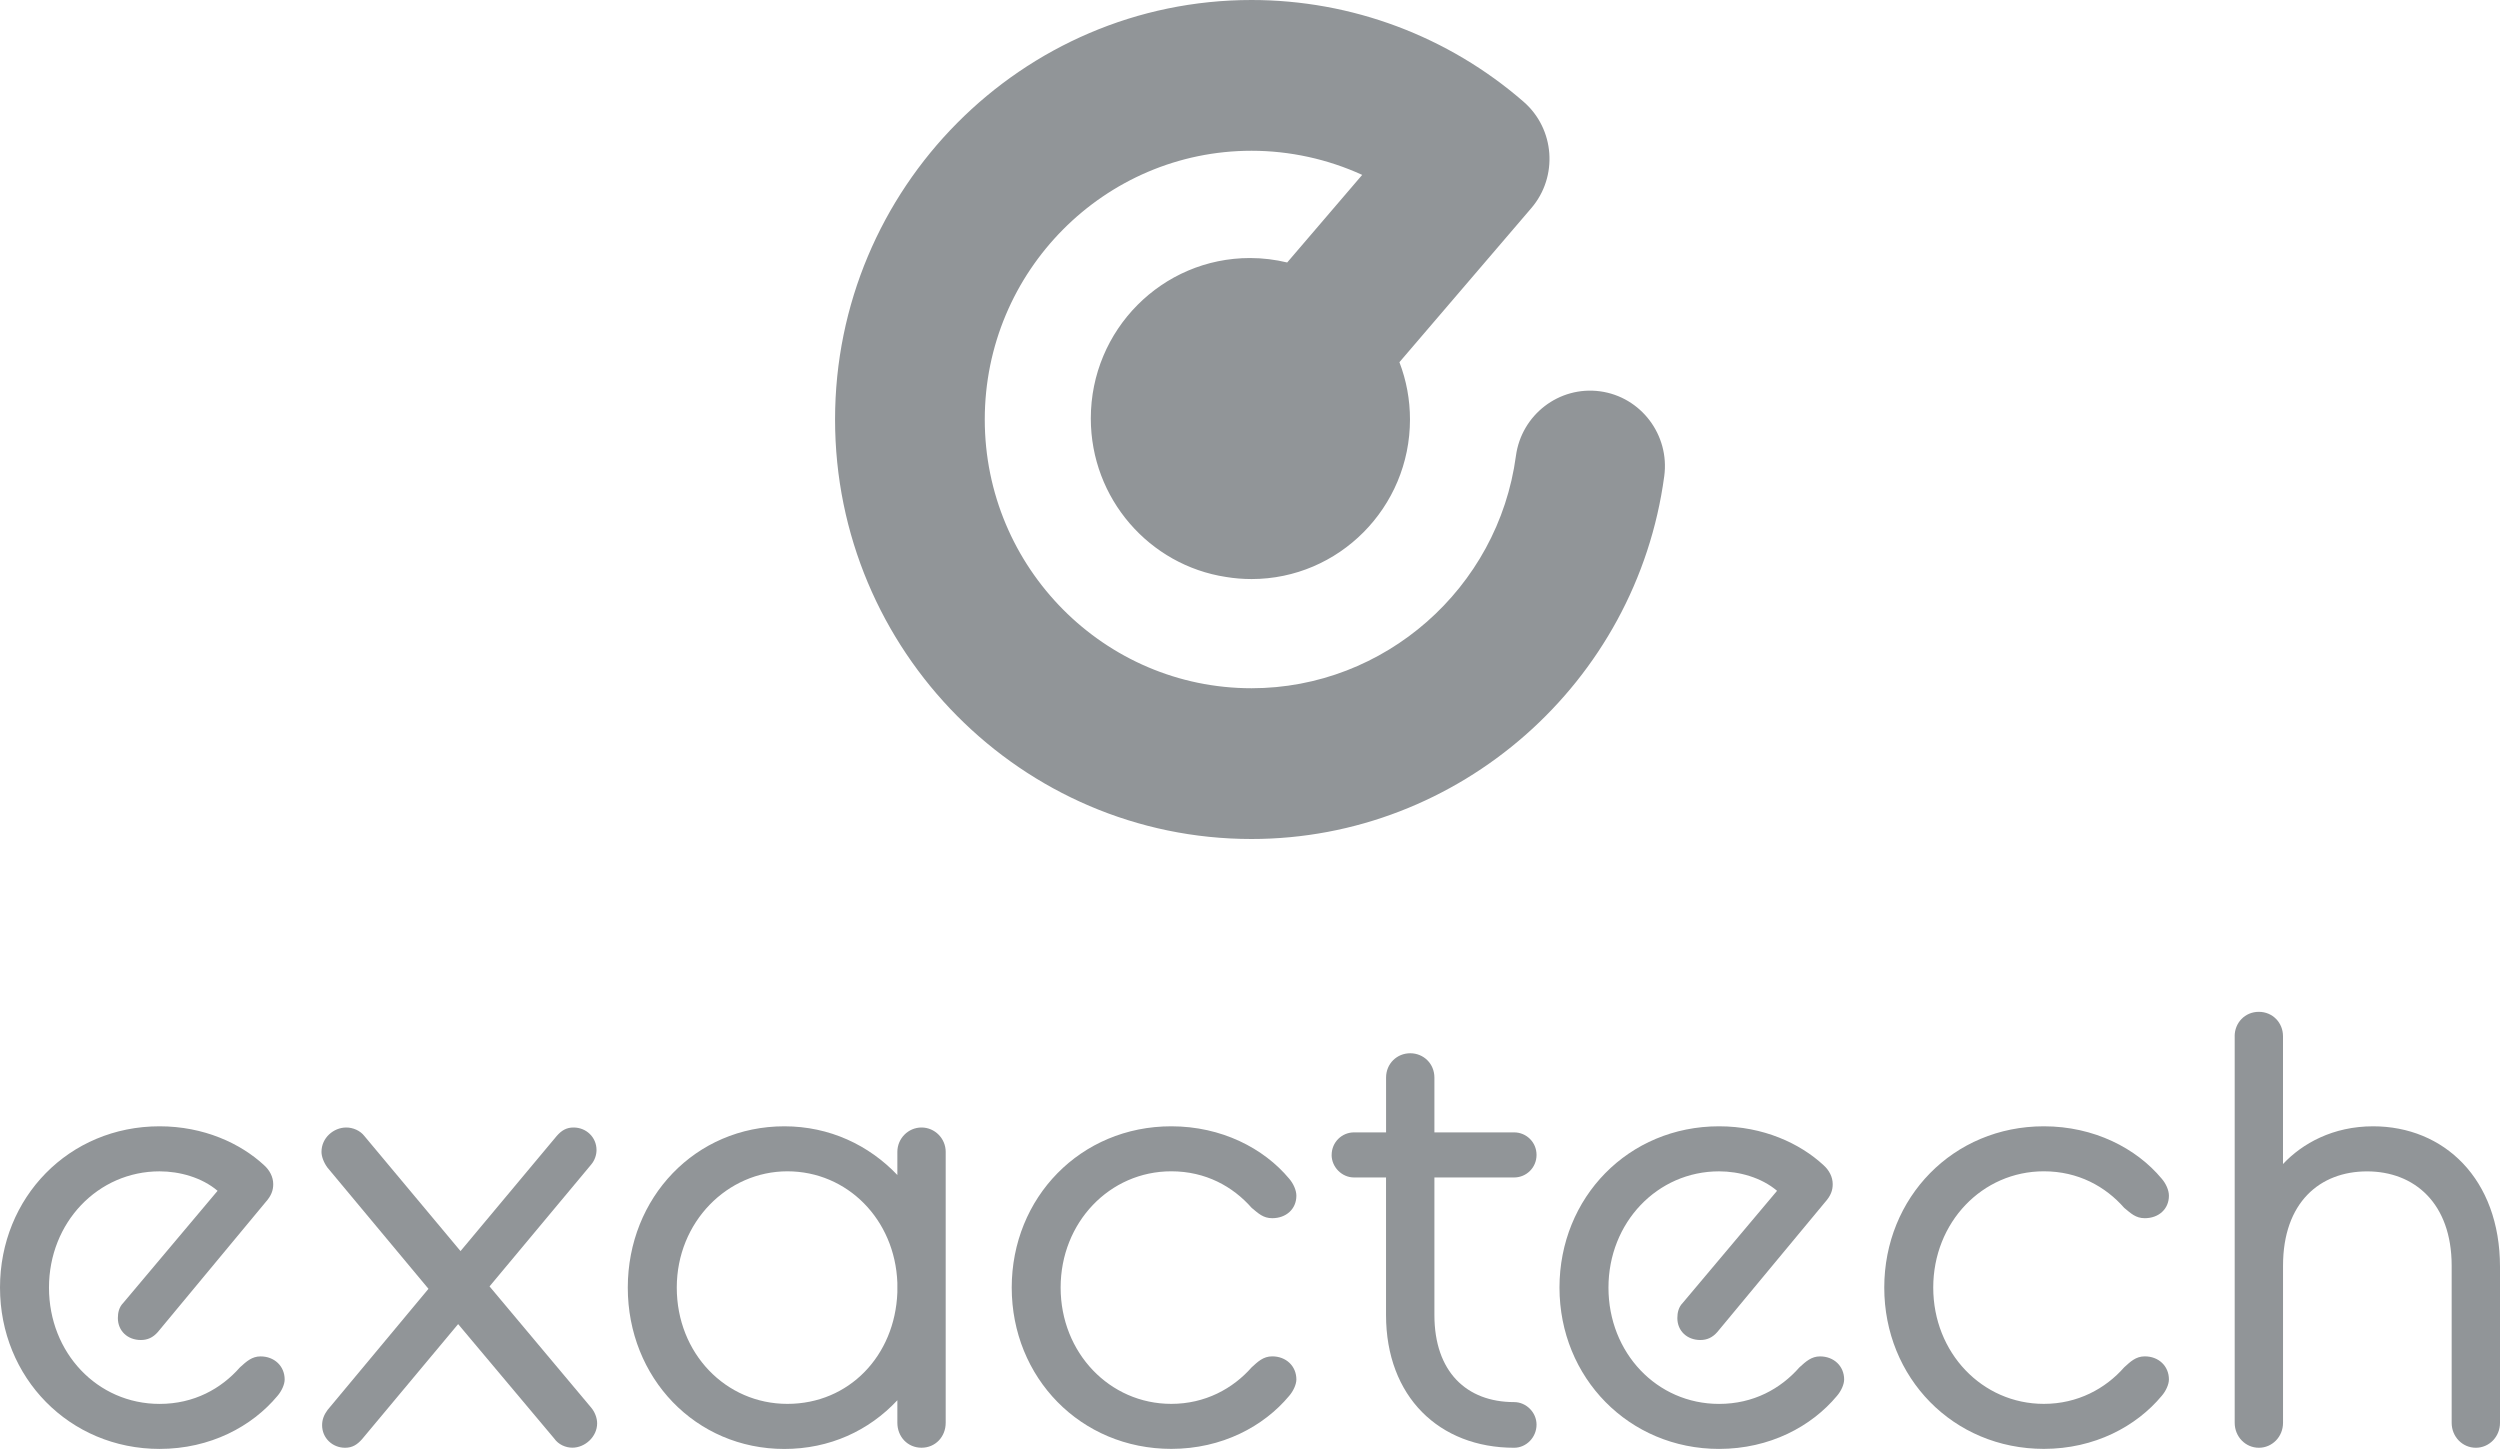 <?xml version="1.0" encoding="UTF-8"?> <svg xmlns="http://www.w3.org/2000/svg" id="Layer_2" viewBox="0 0 691 400.49"><defs><style> .cls-1 { fill: #919598; } </style></defs><g id="Layer_1-2" data-name="Layer_1"><path class="cls-1" d="M0,355.9c0-24.9,19.04-44.59,44.11-44.59,12.19,0,22.38,4.71,28.9,10.77,1.5,1.35,2.51,3.2,2.51,5.22,0,1.69-.5,3.2-2.17,5.05l-29.74,35.84c-1.34,1.52-2.84,2.19-4.68,2.19-3.67,0-6.35-2.52-6.35-6.06,0-1.52.33-3.03,1.5-4.21l26.06-30.97c-4.35-3.7-10.52-5.38-16.03-5.38-17.04,0-30.57,14.13-30.57,32.14s13.37,32.14,30.57,32.14c9.52,0,17.04-4.21,22.21-10.1,1.84-1.68,3.35-3.03,5.69-3.03,3.84,0,6.67,2.69,6.67,6.39,0,1.35-.83,3.2-2,4.54-7.01,8.41-18.54,14.64-32.57,14.64-24.9,0-44.11-19.69-44.11-44.59"></path><path class="cls-1" d="M126.62,365.99l-26.56,31.81c-1.34,1.51-2.68,2.36-4.68,2.36-3.51,0-6.35-2.7-6.35-6.23,0-1.51.5-2.86,1.5-4.21l27.9-33.49-27.9-33.48c-1-1.34-1.67-3.03-1.67-4.38,0-3.87,3.34-6.73,6.85-6.73,1.84,0,3.84.84,5.01,2.36l26.57,31.8,26.57-31.8c1.33-1.52,2.67-2.36,4.67-2.36,3.51,0,6.35,2.69,6.35,6.23,0,1.35-.49,2.86-1.5,4.04l-28.07,33.65,28.07,33.48c1.01,1.18,1.67,2.86,1.67,4.37,0,3.7-3.34,6.73-6.85,6.73-1.84,0-3.84-.85-5.01-2.53l-26.57-31.64h0Z"></path><path class="cls-1" d="M248.03,387.03c-7.85,8.41-18.71,13.46-31.24,13.46-24.56,0-43.27-19.69-43.27-44.59s18.71-44.59,43.27-44.59c12.53,0,23.39,5.22,31.24,13.46v-6.4c0-3.7,3.01-6.73,6.68-6.73s6.68,3.03,6.68,6.73v74.88c0,3.87-2.84,6.9-6.68,6.9s-6.68-3.03-6.68-6.9v-6.23h0ZM248.03,357.24v-2.69c-.66-17.5-13.86-30.8-30.4-30.8s-30.57,13.97-30.57,32.14,13.53,32.14,30.57,32.14,29.74-13.3,30.4-30.8"></path><path class="cls-1" d="M279.64,355.9c0-24.9,19.04-44.59,44.1-44.59,13.87,0,25.56,6.06,32.58,14.47,1.16,1.34,2,3.2,2,4.71,0,3.7-2.84,6.22-6.68,6.22-2.51,0-3.84-1.34-5.68-2.86-5.18-5.89-12.7-10.1-22.22-10.1-17.04,0-30.58,14.13-30.58,32.14s13.54,32.14,30.58,32.14c9.36,0,17.04-4.21,22.22-10.1,1.67-1.51,3.17-3.03,5.68-3.03,3.84,0,6.68,2.69,6.68,6.39,0,1.35-.84,3.2-2,4.54-7.02,8.41-18.54,14.64-32.58,14.64-25.06,0-44.1-19.69-44.1-44.59"></path><path class="cls-1" d="M368.07,319.22c0-3.53,2.84-6.23,6.18-6.23h8.86v-15.14c0-3.87,3.01-6.73,6.68-6.73s6.68,2.86,6.68,6.73v15.14h22.04c3.35,0,6.19,2.69,6.19,6.23s-2.84,6.23-6.19,6.23h-22.04v38.03c0,15.65,8.86,24.06,22.04,24.06,3.35,0,6.19,2.86,6.19,6.22,0,3.54-2.84,6.4-6.19,6.4-20.71,0-35.41-14.14-35.41-36.68v-38.03h-8.86c-3.34,0-6.18-2.86-6.18-6.23"></path><path class="cls-1" d="M431.04,355.9c0-24.9,19.04-44.59,44.11-44.59,12.19,0,22.38,4.71,28.9,10.77,1.5,1.35,2.51,3.2,2.51,5.22,0,1.69-.5,3.2-2.17,5.05l-29.74,35.84c-1.34,1.52-2.84,2.19-4.68,2.19-3.67,0-6.35-2.52-6.35-6.06,0-1.52.34-3.03,1.5-4.21l26.06-30.97c-4.35-3.7-10.52-5.38-16.03-5.38-17.04,0-30.57,14.13-30.57,32.14s13.37,32.14,30.57,32.14c9.52,0,17.04-4.21,22.21-10.1,1.84-1.68,3.35-3.03,5.69-3.03,3.84,0,6.67,2.69,6.67,6.39,0,1.35-.83,3.2-2,4.54-7.01,8.41-18.54,14.64-32.57,14.64-24.9,0-44.11-19.69-44.11-44.59"></path><path class="cls-1" d="M520.81,355.9c0-24.9,19.04-44.59,44.11-44.59,13.86,0,25.56,6.06,32.57,14.47,1.17,1.34,2,3.2,2,4.71,0,3.7-2.83,6.22-6.67,6.22-2.51,0-3.85-1.34-5.69-2.86-5.17-5.89-12.7-10.1-22.21-10.1-17.04,0-30.57,14.13-30.57,32.14s13.53,32.14,30.57,32.14c9.35,0,17.04-4.21,22.21-10.1,1.67-1.51,3.18-3.03,5.69-3.03,3.84,0,6.67,2.69,6.67,6.39,0,1.35-.83,3.2-2,4.54-7.01,8.41-18.54,14.64-32.57,14.64-25.07,0-44.11-19.69-44.11-44.59"></path><path class="cls-1" d="M617.66,286.4c0-3.7,2.84-6.73,6.68-6.73s6.68,3.03,6.68,6.73v35.34c5.35-5.72,13.87-10.43,24.9-10.43,19.54,0,35.08,14.47,35.08,38.87v43.08c0,3.87-3,6.9-6.68,6.9s-6.68-3.03-6.68-6.9v-43.41c0-17.33-10.36-26.08-23.39-26.08s-23.22,8.58-23.22,26.08v43.41c0,3.87-3,6.9-6.68,6.9s-6.68-3.03-6.68-6.9v-106.85h0Z"></path><path class="cls-1" d="M442.27,108.16c-11.33-1.53-21.74,6.48-23.27,17.86-4.91,36.6-36.33,64.21-73.07,64.21-40.66,0-73.74-33.32-73.74-74.28s33.08-74.28,73.74-74.28c10.51,0,21.04,2.3,30.58,6.67l-20.73,24.21c-3.3-.79-6.73-1.23-10.27-1.23-24.3,0-44.01,19.85-44.01,44.33,0,22.2,16.21,40.59,37.35,43.82,2.3.38,4.67.58,7.08.58,24.15,0,43.79-19.79,43.79-44.11,0-5.45-.98-10.77-2.92-15.83l36.47-42.6c7.44-8.69,6.49-21.86-2.13-29.37C400.29,10,373.58,0,345.92,0c-63.47,0-115.11,52.01-115.11,115.95s51.64,115.95,115.11,115.95c57.36,0,106.4-43.12,114.08-100.3,1.53-11.38-6.43-21.9-17.73-23.44h0Z"></path></g></svg> 